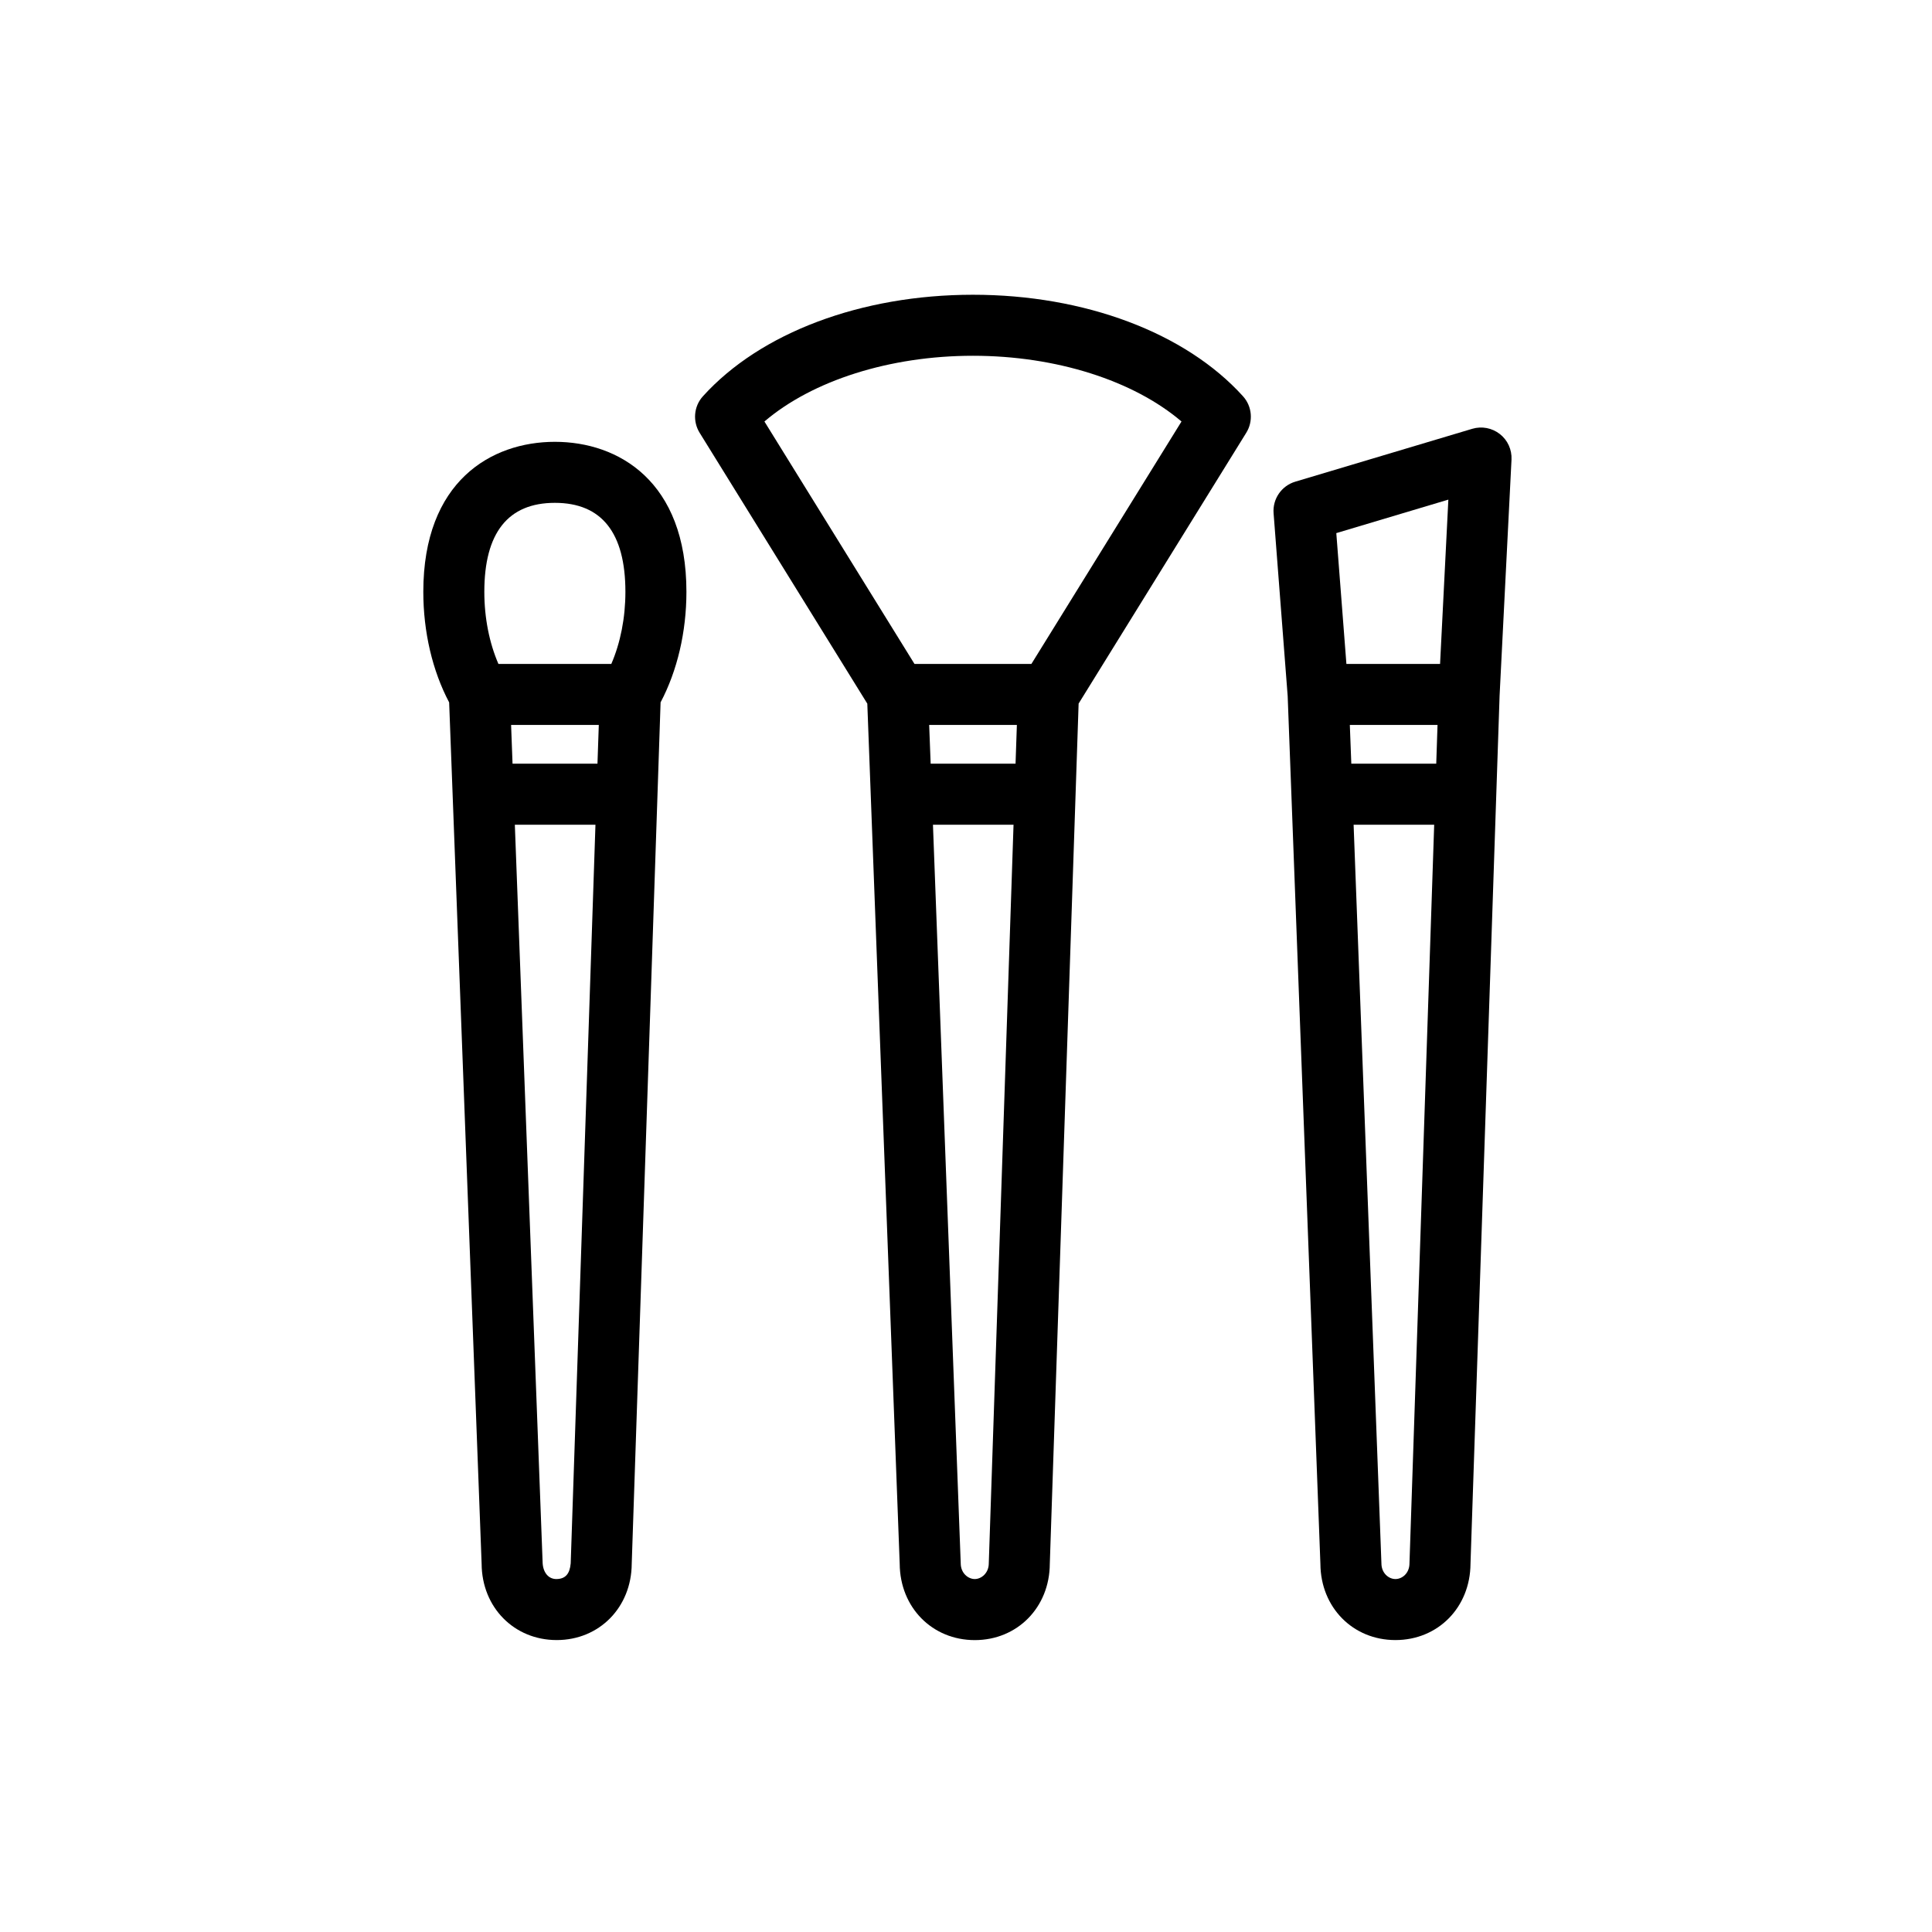 <svg width="48" height="48" viewBox="0 0 48 48" fill="none" xmlns="http://www.w3.org/2000/svg">
<path d="M13.786 10.977C12.205 10.977 10.517 11.956 10.517 14.704C10.517 15.7 10.744 16.666 11.159 17.451L11.966 38.856C11.973 39.935 12.773 40.747 13.831 40.747C14.889 40.747 15.688 39.935 15.695 38.854L16.412 17.45C16.827 16.665 17.054 15.699 17.054 14.704C17.054 11.956 15.366 10.977 13.786 10.977ZM12.698 18.011H14.877L14.844 18.974H12.734L12.698 18.011ZM13.786 12.493C14.949 12.493 15.538 13.237 15.538 14.704C15.538 15.352 15.414 15.972 15.188 16.495H12.383C12.157 15.972 12.033 15.352 12.033 14.704C12.033 13.237 12.622 12.493 13.786 12.493ZM14.179 38.84C14.156 39.102 14.049 39.226 13.831 39.231C13.637 39.236 13.499 39.083 13.482 38.84C13.481 38.831 12.791 20.49 12.791 20.49H14.794C14.793 20.49 14.18 38.832 14.179 38.84Z" fill="#000000"/>
<path d="M30.882 9.845C29.455 8.266 26.947 7.323 24.173 7.323C21.398 7.323 18.89 8.266 17.464 9.845C17.232 10.101 17.209 10.472 17.382 10.752L17.382 10.752L21.548 17.482L22.353 38.856C22.361 39.936 23.16 40.748 24.218 40.748C25.276 40.748 26.076 39.935 26.082 38.855L26.798 17.48L30.963 10.752L30.963 10.752C31.137 10.472 31.113 10.101 30.882 9.845ZM23.085 18.011H25.264L25.231 18.974H23.122L23.085 18.011ZM24.566 38.84C24.566 39.085 24.38 39.231 24.218 39.231C24.053 39.231 23.869 39.085 23.869 38.84C23.869 38.831 23.179 20.49 23.179 20.49H25.181C25.181 20.49 24.566 38.832 24.566 38.84ZM25.625 16.495H22.72L18.992 10.472C20.183 9.455 22.107 8.839 24.173 8.839C26.238 8.839 28.162 9.455 29.354 10.472L25.625 16.495Z" fill="#000000"/>
<path d="M37.553 11.418C37.565 11.172 37.457 10.935 37.264 10.784C37.07 10.632 36.815 10.583 36.579 10.653L32.181 11.967C31.839 12.069 31.614 12.396 31.642 12.752L31.992 17.294L32.805 38.856C32.812 39.935 33.611 40.747 34.669 40.747C35.728 40.747 36.527 39.934 36.534 38.854L37.257 17.282L37.553 11.418ZM33.536 18.011H35.715L35.683 18.974H33.573L33.536 18.011ZM35.984 12.413L35.778 16.495H33.451L33.2 13.245L35.984 12.413ZM35.018 38.84C35.018 39.085 34.839 39.231 34.669 39.231C34.502 39.231 34.321 39.085 34.321 38.84C34.321 38.831 33.63 20.49 33.63 20.49H35.632C35.632 20.49 35.018 38.832 35.018 38.84Z" fill="#000000"/>
</svg>
